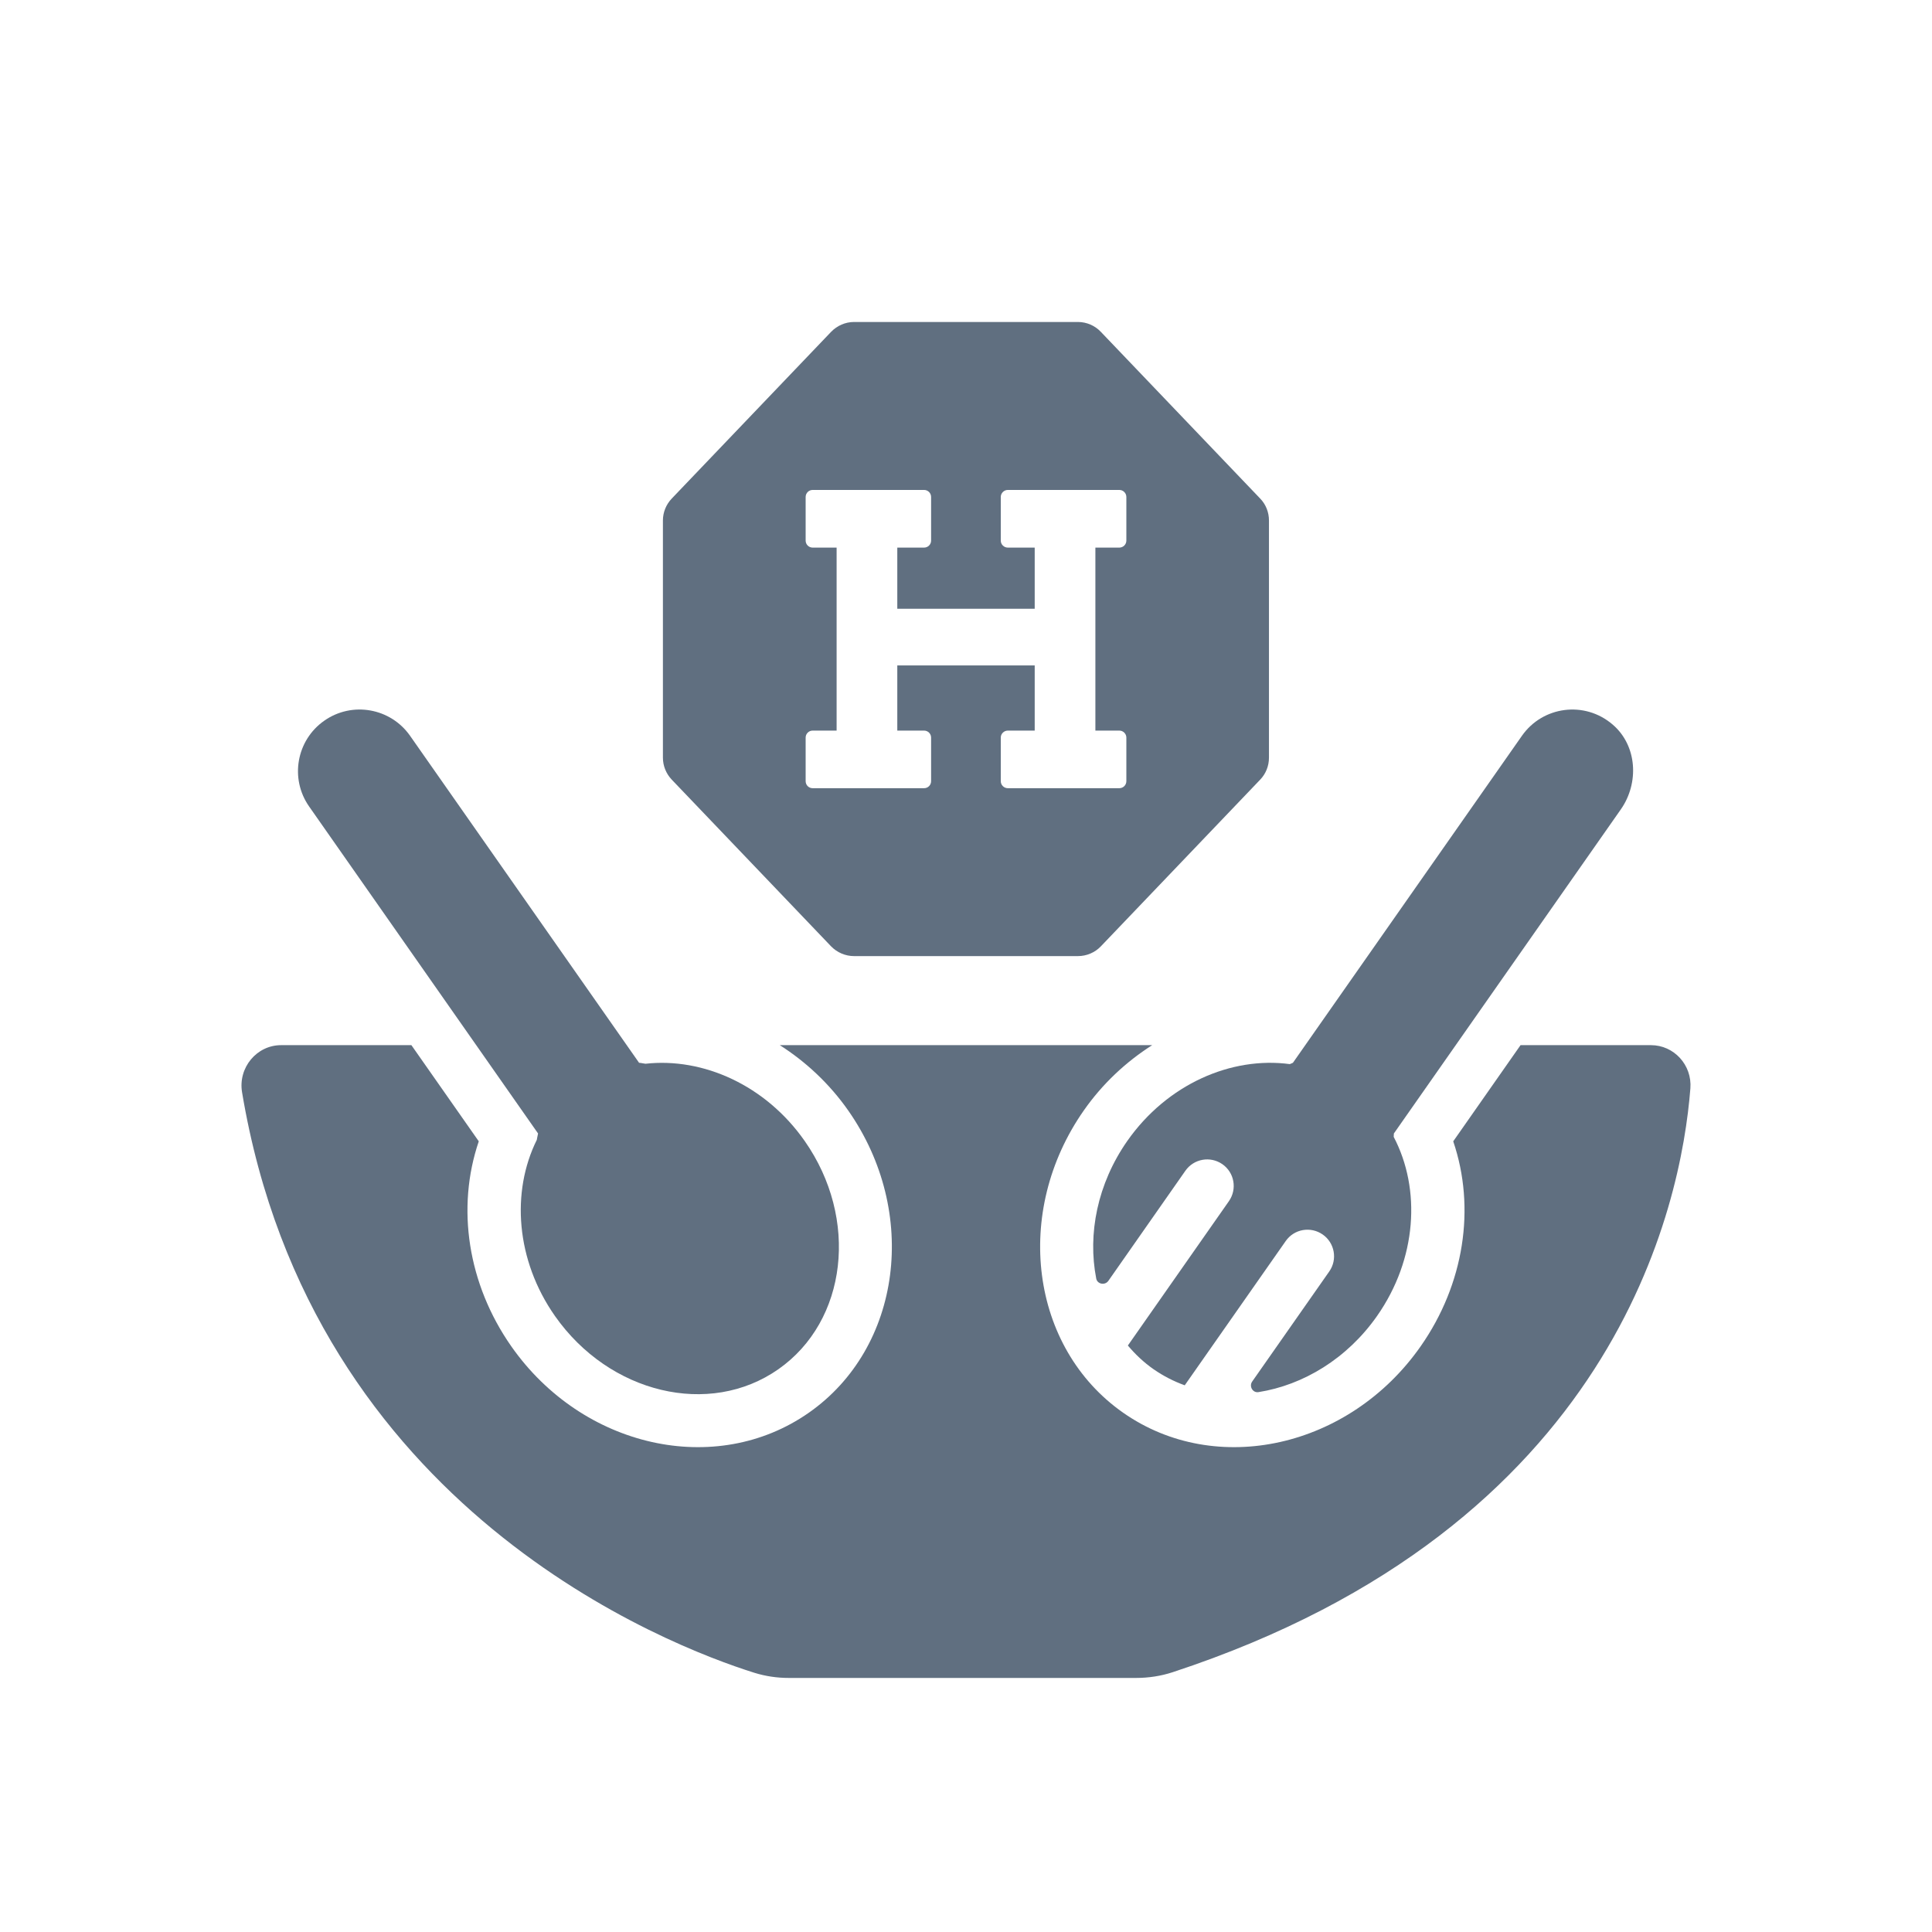 <svg width="32" height="32" viewBox="0 0 32 32" fill="none" xmlns="http://www.w3.org/2000/svg">
<path fill-rule="evenodd" clip-rule="evenodd" d="M18.234 5.497L20.873 8.258C20.967 8.355 21.018 8.486 21.018 8.62V12.55C21.018 12.685 20.967 12.815 20.873 12.913L18.234 15.674C18.136 15.777 17.998 15.836 17.854 15.836H14.146C14.003 15.836 13.865 15.777 13.765 15.674L11.126 12.913C11.033 12.815 10.98 12.685 10.98 12.55V8.62C10.98 8.486 11.033 8.355 11.126 8.258L13.765 5.497C13.865 5.393 14.003 5.333 14.146 5.333H17.854C17.998 5.333 18.136 5.393 18.234 5.497ZM18.54 9.07C18.603 9.07 18.656 9.018 18.656 8.954V8.232C18.656 8.167 18.603 8.115 18.54 8.115H16.693C16.629 8.115 16.576 8.167 16.576 8.232V8.954C16.576 9.018 16.629 9.07 16.693 9.07H17.138V10.083H14.862V9.07H15.306C15.37 9.07 15.422 9.018 15.422 8.954V8.232C15.422 8.167 15.37 8.115 15.306 8.115H13.46C13.396 8.115 13.344 8.167 13.344 8.232V8.954C13.344 9.018 13.396 9.07 13.46 9.07H13.857V12.101H13.46C13.396 12.101 13.344 12.153 13.344 12.217V12.938C13.344 13.004 13.396 13.055 13.46 13.055H15.306C15.37 13.055 15.422 13.004 15.422 12.938V12.217C15.422 12.153 15.37 12.101 15.306 12.101H14.862V11.022H17.138V12.101H16.693C16.629 12.101 16.576 12.153 16.576 12.217V12.938C16.576 13.004 16.629 13.055 16.693 13.055H18.54C18.603 13.055 18.656 13.004 18.656 12.938V12.217C18.656 12.153 18.603 12.101 18.54 12.101H18.143V9.07H18.54Z" fill="#606F80"/>
<path d="M10.648 17.612C10.662 17.614 10.677 17.617 10.691 17.619C11.646 17.513 12.681 17.974 13.328 18.898C14.23 20.186 14.035 21.878 12.892 22.679C11.75 23.479 10.092 23.082 9.191 21.796C8.544 20.872 8.464 19.741 8.891 18.88C8.894 18.866 8.897 18.851 8.899 18.837C8.903 18.815 8.907 18.794 8.912 18.774L5.12 13.358C4.797 12.897 4.909 12.26 5.371 11.937C5.832 11.613 6.469 11.726 6.792 12.187L10.585 17.603C10.605 17.604 10.627 17.608 10.648 17.612Z" fill="#606F80"/>
<path d="M27.345 17.311H25.185L24.07 18.904C24.445 20.005 24.252 21.269 23.53 22.3C22.351 23.983 20.141 24.476 18.603 23.399C17.065 22.323 16.773 20.076 17.951 18.393C18.262 17.948 18.652 17.586 19.084 17.311H12.916C13.347 17.586 13.737 17.948 14.049 18.393C15.227 20.076 14.935 22.323 13.397 23.399C11.858 24.476 9.648 23.983 8.469 22.3C7.747 21.269 7.555 20.005 7.93 18.904L6.814 17.311H4.656C4.251 17.311 3.942 17.684 4.009 18.09C5.164 25.009 11.087 27.264 12.493 27.706C12.679 27.764 12.871 27.792 13.066 27.792H18.817C19.022 27.792 19.228 27.761 19.423 27.697C26.758 25.286 27.847 19.958 27.998 18.027C28.028 17.64 27.726 17.311 27.345 17.311Z" fill="#606F80"/>
<path d="M23.087 18.774C23.086 18.795 23.085 18.81 23.084 18.83C23.539 19.697 23.469 20.853 22.809 21.796C22.313 22.504 21.586 22.941 20.844 23.058C20.749 23.073 20.685 22.962 20.74 22.883L22.017 21.059C22.156 20.861 22.107 20.586 21.909 20.448C21.709 20.308 21.435 20.356 21.296 20.555L19.623 22.945C19.443 22.88 19.27 22.792 19.107 22.679C18.945 22.566 18.804 22.432 18.681 22.286L20.354 19.896C20.494 19.696 20.446 19.422 20.247 19.283C20.047 19.144 19.774 19.192 19.634 19.391L18.358 21.215C18.302 21.294 18.175 21.271 18.157 21.177C18.013 20.439 18.175 19.608 18.672 18.897C19.331 17.957 20.394 17.495 21.363 17.625C21.375 17.621 21.385 17.616 21.395 17.612C21.402 17.609 21.408 17.606 21.415 17.603L25.208 12.187C25.551 11.697 26.247 11.601 26.712 12.002C27.117 12.35 27.152 12.969 26.846 13.406L23.087 18.774Z" fill="#606F80"/>
</svg>
